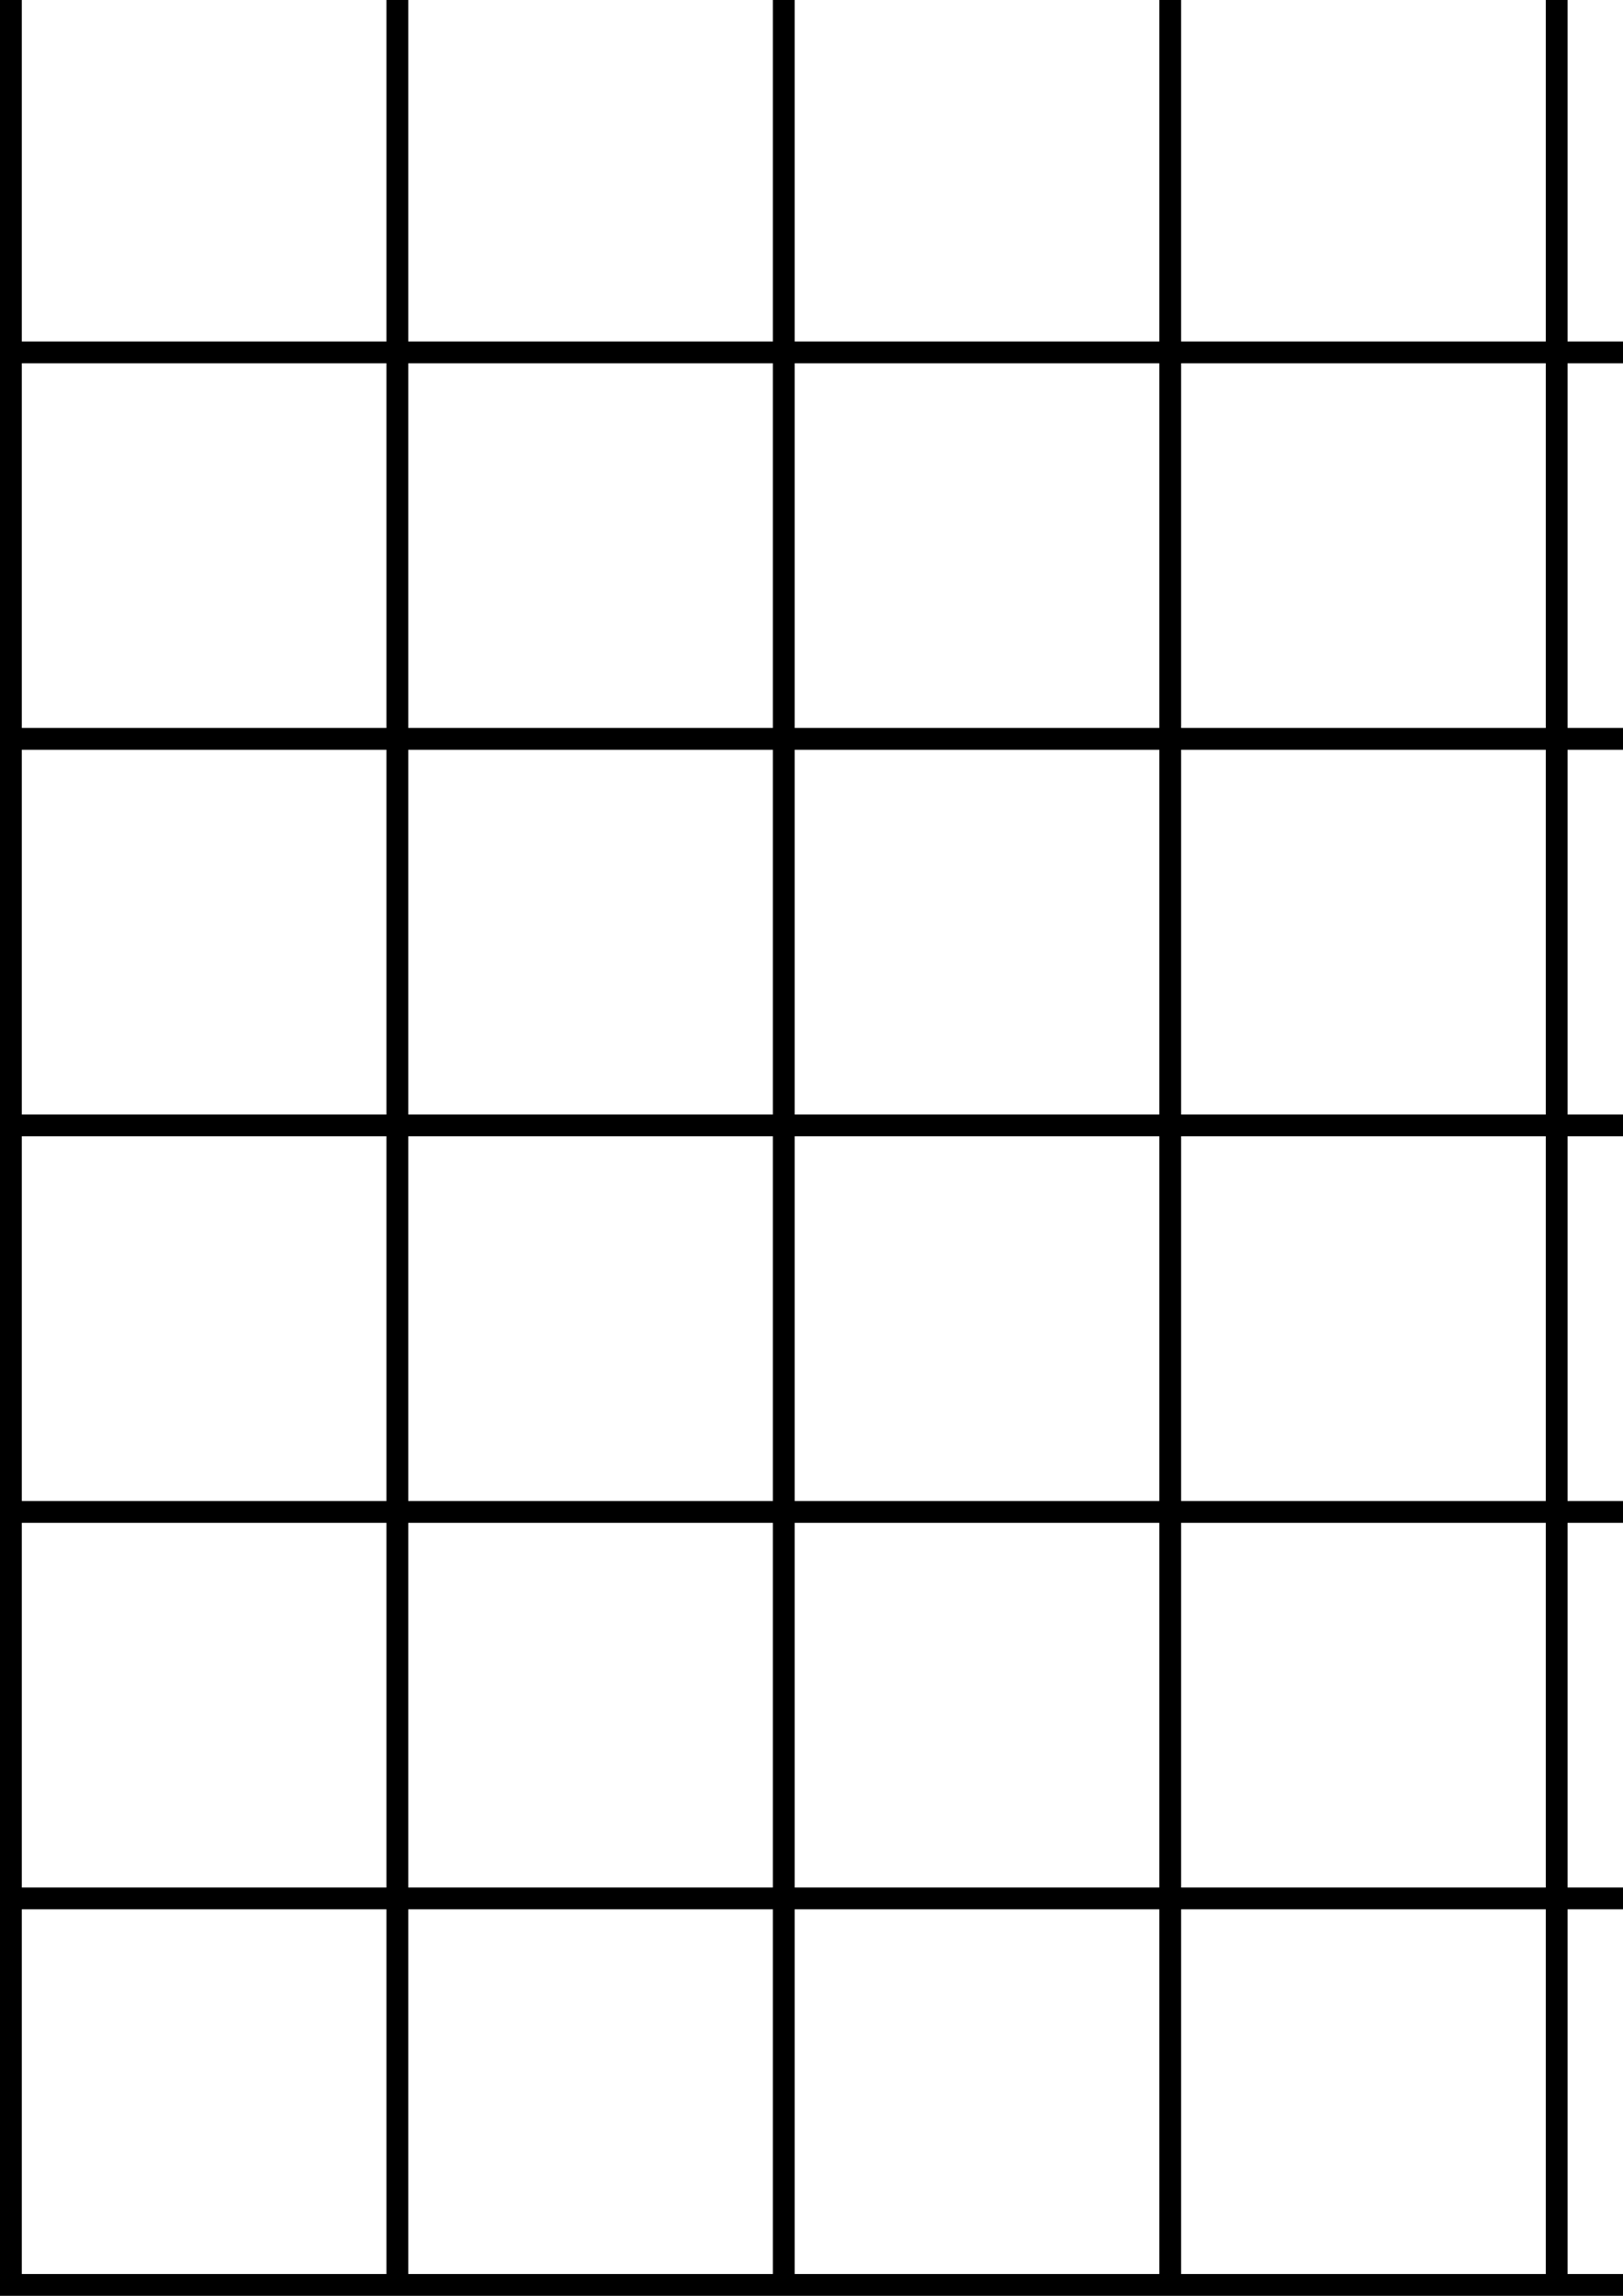 <?xml version="1.0" encoding="UTF-8" standalone="no"?>
<!-- Created with Inkscape (http://www.inkscape.org/) -->

<svg
   xmlns:dc="http://purl.org/dc/elements/1.1/"
   xmlns:cc="http://creativecommons.org/ns#"
   xmlns:rdf="http://www.w3.org/1999/02/22-rdf-syntax-ns#"
   xmlns:svg="http://www.w3.org/2000/svg"
   xmlns="http://www.w3.org/2000/svg"
   xmlns:sodipodi="http://sodipodi.sourceforge.net/DTD/sodipodi-0.dtd"
   xmlns:inkscape="http://www.inkscape.org/namespaces/inkscape"
   width="210mm"
   height="297mm"
   viewBox="0 0 744.094 1052.362"
   id="svg215404"
   version="1.1"
   inkscape:version="0.91 r13725"
   sodipodi:docname="Vinyl_Grid.svg">
  <sodipodi:namedview
     id="base"
     pagecolor="#ffffff"
     bordercolor="#666666"
     borderopacity="1.0"
     inkscape:pageopacity="0.0"
     inkscape:pageshadow="2"
     inkscape:zoom="0.58007086"
     inkscape:cx="699.89801"
     inkscape:cy="201.85863"
     inkscape:document-units="px"
     inkscape:current-layer="svg215404"
     showgrid="false"
     inkscape:window-width="1920"
     inkscape:window-height="1013"
     inkscape:window-x="-9"
     inkscape:window-y="-9"
     inkscape:window-maximized="1" />
  <defs
     id="defs215406" />
  <g
     inkscape:label="Layer 1"
     inkscape:groupmode="layer"
     id="layer1">
    <g
       transform="matrix(10,0,0,10,5,-369.988)"
       id="g218900"
       inkscape:label="MajorXGridlines">
      <path
         id="path218902"
         d="m 17.717,0 0,141.736"
         style="fill:none;stroke:#000000;stroke-width:1"
         inkscape:label="MajorXDiv1"
         inkscape:connector-curvature="0" />
      <path
         id="path218904"
         d="m 35.434,0 0,141.736"
         style="fill:none;stroke:#000000;stroke-width:1"
         inkscape:label="MajorXDiv2"
         inkscape:connector-curvature="0" />
      <path
         id="path218906"
         d="m 53.151,0 0,141.736"
         style="fill:none;stroke:#000000;stroke-width:1"
         inkscape:label="MajorXDiv3"
         inkscape:connector-curvature="0" />
      <path
         id="path218908"
         d="m 70.868,0 0,141.736"
         style="fill:none;stroke:#000000;stroke-width:1"
         inkscape:label="MajorXDiv4"
         inkscape:connector-curvature="0" />
      <path
         id="path218910"
         d="m 88.585,0 0,141.736"
         style="fill:none;stroke:#000000;stroke-width:1"
         inkscape:label="MajorXDiv5"
         inkscape:connector-curvature="0" />
    </g>
    <g
       transform="matrix(10,0,0,10,5,-369.988)"
       id="g218912"
       inkscape:label="MajorYGridlines">
      <path
         id="path218914"
         d="m 0,17.717 106.302,0"
         style="fill:none;stroke:#000000;stroke-width:1"
         inkscape:label="MajorYDiv1"
         inkscape:connector-curvature="0" />
      <path
         id="path218916"
         d="m 0,35.434 106.302,0"
         style="fill:none;stroke:#000000;stroke-width:1"
         inkscape:label="MajorYDiv2"
         inkscape:connector-curvature="0" />
      <path
         id="path218918"
         d="m 0,53.151 106.302,0"
         style="fill:none;stroke:#000000;stroke-width:1"
         inkscape:label="MajorYDiv3"
         inkscape:connector-curvature="0" />
      <path
         id="path218920"
         d="m 0,70.868 106.302,0"
         style="fill:none;stroke:#000000;stroke-width:1"
         inkscape:label="MajorYDiv4"
         inkscape:connector-curvature="0" />
      <path
         id="path218922"
         d="m 0,88.585 106.302,0"
         style="fill:none;stroke:#000000;stroke-width:1"
         inkscape:label="MajorYDiv5"
         inkscape:connector-curvature="0" />
      <path
         id="path218924"
         d="m 0,106.302 106.302,0"
         style="fill:none;stroke:#000000;stroke-width:1"
         inkscape:label="MajorYDiv6"
         inkscape:connector-curvature="0" />
      <path
         id="path218926"
         d="m 0,124.019 106.302,0"
         style="fill:none;stroke:#000000;stroke-width:1"
         inkscape:label="MajorYDiv7"
         inkscape:connector-curvature="0" />
    </g>
    <path
       style="fill:none;stroke:#000000;stroke-width:10"
       d="m 5,-369.988 1063.02,0 0,1417.351 -1063.02,0 z"
       id="rect218928"
       inkscape:connector-curvature="0" />
  </g>
  <defs
     id="defs219033">
    <marker
       orient="auto"
       id="DrawCurveMarker"
       style="overflow:visible"
       refX="-8"
       refY="-2.411">
      <path
         id="path219036"
         d="m -6.556,-2.411 0,0 L -13.111,0 c 1.047,-1.423 1.041,-3.37 0,-4.821"
         style="fill:#000044; fill-rule:evenodd;stroke-width:0.625;stroke-linejoin:round;" />
    </marker>
  </defs>
  <defs
     id="defs219038">
    <marker
       orient="auto"
       id="DrawCurveMarker_r"
       style="overflow:visible"
       refX="8"
       refY="-2.411">
      <path
         id="path219041"
         d="m 6.556,-2.411 0,0 L 13.111,0 c -1.047,-1.423 -1.041,-3.37 0,-4.821"
         style="fill:#000044; fill-rule:evenodd;stroke-width:0.625;stroke-linejoin:round;" />
    </marker>
  </defs>
</svg>
